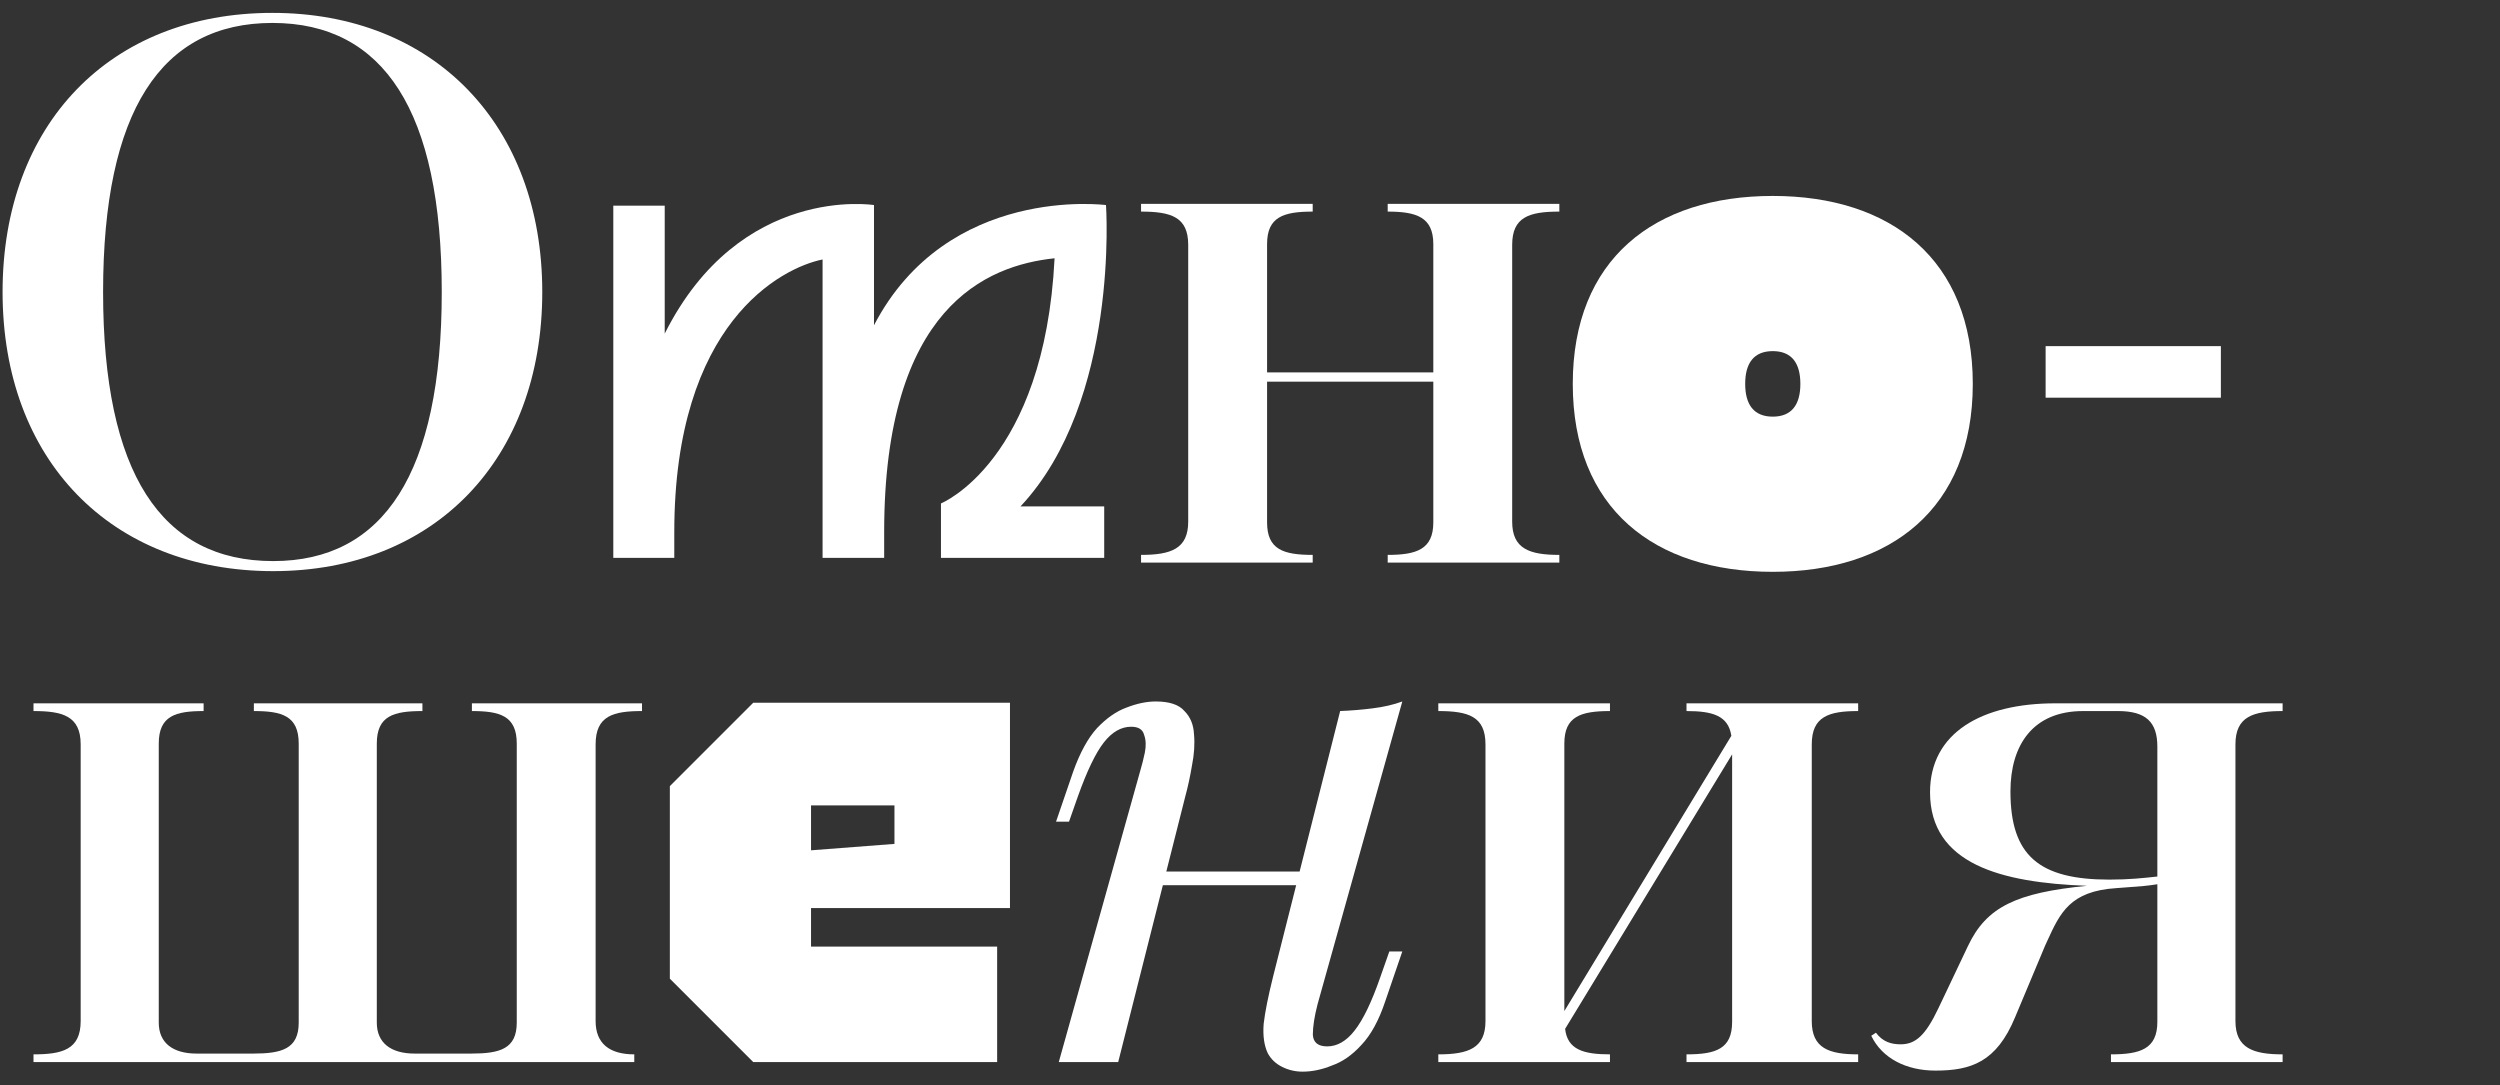 <svg width="970" height="421" viewBox="0 0 970 421" fill="none" xmlns="http://www.w3.org/2000/svg">
<rect x="0" y="0" width="970" height="421" fill="#333333" stroke="none"/>
<path fill-rule="evenodd" clip-rule="evenodd" d="M210.4 113.3C210.4 48.5 168.4 5 105.7 5C42.7 5 1 48.2 1 113.3C1 178.4 43 221.6 106 221.6C168.7 221.6 210.4 178.1 210.4 113.3ZM40 113.3C40 43.1 62.5 8.9 105.7 8.9C148.9 8.9 171.4 43.1 171.4 113.3C171.4 183.5 148.9 217.7 106 217.7C62.5 217.7 40 183.5 40 113.3Z" fill="white"/>
<path d="M395.951 196.492C434.463 155.428 429.127 79.564 429.127 79.564C429.127 79.564 367.647 71.444 339.111 126.196V79.564C339.111 79.564 287.143 71.212 257.911 129.444V79.796H237.959V216.444H261.623V206.468C261.623 125.268 303.151 103.924 319.159 100.676V216.444H343.055V206.468C343.055 119.236 382.727 102.996 409.175 100.212C405.231 179.092 365.095 195.332 365.095 195.332V216.444H428.431V196.492H395.951Z" fill="white"/>
<path d="M509.326 215.3C497.926 215.3 491.626 213.2 491.626 202.7V148.1H556.126V202.7C556.126 213.2 549.526 215.3 538.426 215.3V218.3H605.026V215.3C593.326 215.3 586.726 212.9 586.726 202.4V95C586.726 84.2 593.326 82.1 605.026 82.1V79.1H538.426V82.1C549.526 82.1 556.126 84.2 556.126 94.7V144.5H491.626V94.7C491.626 84.2 497.926 82.1 509.326 82.1V79.1H442.726V82.1C454.426 82.1 461.026 84.2 461.026 95V202.4C461.026 212.9 454.426 215.3 442.726 215.3V218.3H509.326V215.3Z" fill="white"/>
<path fill-rule="evenodd" clip-rule="evenodd" d="M687.838 221.868C733.553 221.868 765.442 197.338 765.442 148.947C765.442 100.556 733.553 76.026 687.838 76.026C641.9 76.026 610.234 100.556 610.234 148.947C610.234 197.338 641.9 221.868 687.838 221.868ZM677.134 148.947C677.134 140.919 680.479 136.236 687.838 136.236C695.197 136.236 698.542 140.919 698.542 148.947C698.542 156.975 695.197 161.658 687.838 161.658C680.479 161.658 677.134 156.975 677.134 148.947Z" fill="white"/>
<path d="M13 275.891C24.1 275.891 31.3 277.691 31.3 288.791V396.191C31.3 407.291 24.1 409.091 13 409.091V412.091H246.1V409.091C236.5 409.091 231.1 404.891 231.1 396.191V288.791C231.1 277.691 238 275.891 249.1 275.891V272.891H183.1V275.891C193.9 275.891 200.5 277.691 200.5 288.491V396.791C200.5 406.991 193.9 408.791 182.8 408.791H160.9C151.6 408.791 146.2 404.591 146.2 396.791V288.491C146.2 277.691 152.8 275.891 163.9 275.891V272.891H98.5V275.891C109.3 275.891 115.9 277.691 115.9 288.491V396.791C115.9 406.991 109.3 408.791 98.2 408.791H76.3C67 408.791 61.6 404.591 61.6 396.791V288.491C61.6 277.691 68.2 275.891 79 275.891V272.891H13V275.891Z" fill="white"/>
<path fill-rule="evenodd" clip-rule="evenodd" d="M292.271 272.651L259.901 305.021V379.721L292.271 412.091H386.891V367.271H314.681V352.331H391.87V272.651H292.271ZM347.051 327.431L314.681 329.921V312.491H347.051V327.431Z" fill="white"/>
<path d="M433.857 412.091L451.192 343.456H502.914L494.012 378.701C492.068 386.474 490.832 392.657 490.302 397.251C489.948 401.844 490.478 405.642 491.892 408.646C493.128 410.942 494.983 412.709 497.457 413.946C499.93 415.182 502.58 415.801 505.407 415.801C509.117 415.801 512.915 415.006 516.802 413.416C520.865 412.002 524.663 409.352 528.197 405.466C531.907 401.579 534.998 395.926 537.472 388.506L544.097 369.161H539.062L535.617 378.966C532.26 388.682 528.903 395.661 525.547 399.901C522.367 403.964 518.833 405.996 514.947 405.996C511.413 405.996 509.558 404.494 509.382 401.491C509.382 398.311 510 394.336 511.237 389.566L544.097 272.171C540.74 273.407 536.942 274.291 532.702 274.821C528.638 275.351 524.398 275.704 519.982 275.881L504.252 338.156H452.531L459.827 309.271C460.887 305.384 461.77 301.321 462.477 297.081C463.36 292.664 463.625 288.601 463.272 284.891C463.095 281.181 461.858 278.177 459.562 275.881C457.442 273.407 453.732 272.171 448.432 272.171C444.898 272.171 441.1 272.966 437.037 274.556C433.15 275.969 429.352 278.619 425.642 282.506C422.108 286.392 419.017 292.046 416.367 299.466L409.742 318.811H414.777L418.222 309.006C421.755 299.112 425.112 292.134 428.292 288.071C431.472 284.007 435.005 281.976 438.892 281.976C441.718 281.976 443.397 283.036 443.927 285.156C444.633 287.099 444.722 289.396 444.192 292.046C443.662 294.519 443.132 296.639 442.602 298.406L410.802 412.091H433.857Z" fill="white"/>
<path d="M607.265 399.191C608.165 407.291 614.465 409.091 624.665 409.091V412.091H558.065V409.091C569.765 409.091 576.365 406.691 576.365 396.191V288.791C576.365 277.991 569.765 275.891 558.065 275.891V272.891H624.665V275.891C613.265 275.891 606.965 277.991 606.965 288.491V392.291L671.765 285.491C670.565 277.691 664.565 275.891 654.365 275.891V272.891H720.965V275.891C709.565 275.891 702.965 277.991 702.965 288.791V396.191C702.965 406.691 709.565 409.091 720.965 409.091V412.091H654.365V409.091C665.765 409.091 672.065 406.991 672.065 396.491V292.691L607.265 399.191Z" fill="white"/>
<path fill-rule="evenodd" clip-rule="evenodd" d="M819.053 409.091C830.453 409.091 837.053 406.991 837.053 396.491V343.091C833.06 343.721 830.391 343.91 826.675 344.173L826.668 344.174C825.082 344.286 823.305 344.411 821.153 344.591C803.186 345.732 799.317 354.192 794.34 365.076L794.322 365.115C794.069 365.668 793.814 366.226 793.553 366.791L781.853 394.691C774.653 412.091 764.753 415.391 750.953 415.391C739.553 415.391 730.253 410.591 726.053 401.891L727.853 400.691C730.553 404.291 733.853 405.191 737.453 405.191C743.153 405.191 747.053 401.891 752.153 391.091L763.553 367.091C770.753 351.791 782.453 346.391 809.753 343.691C776.453 342.491 748.853 335.291 748.853 307.391C748.853 284.291 768.953 272.891 797.453 272.891H885.653V275.891C874.253 275.891 867.353 277.991 867.353 288.791V396.191C867.353 406.691 874.253 409.091 885.653 409.091V412.091H819.053V409.091ZM780.053 307.091C780.053 331.991 791.153 341.291 818.453 341.291C825.953 341.291 831.653 340.691 837.053 340.091V289.691C837.053 280.091 832.553 275.891 821.753 275.891H808.253C788.753 275.891 780.053 289.091 780.053 307.091Z" fill="white"/>
<path d="M861.7 134.301H793.7V154.301H861.7V134.301Z" fill="white"/>
</svg>
